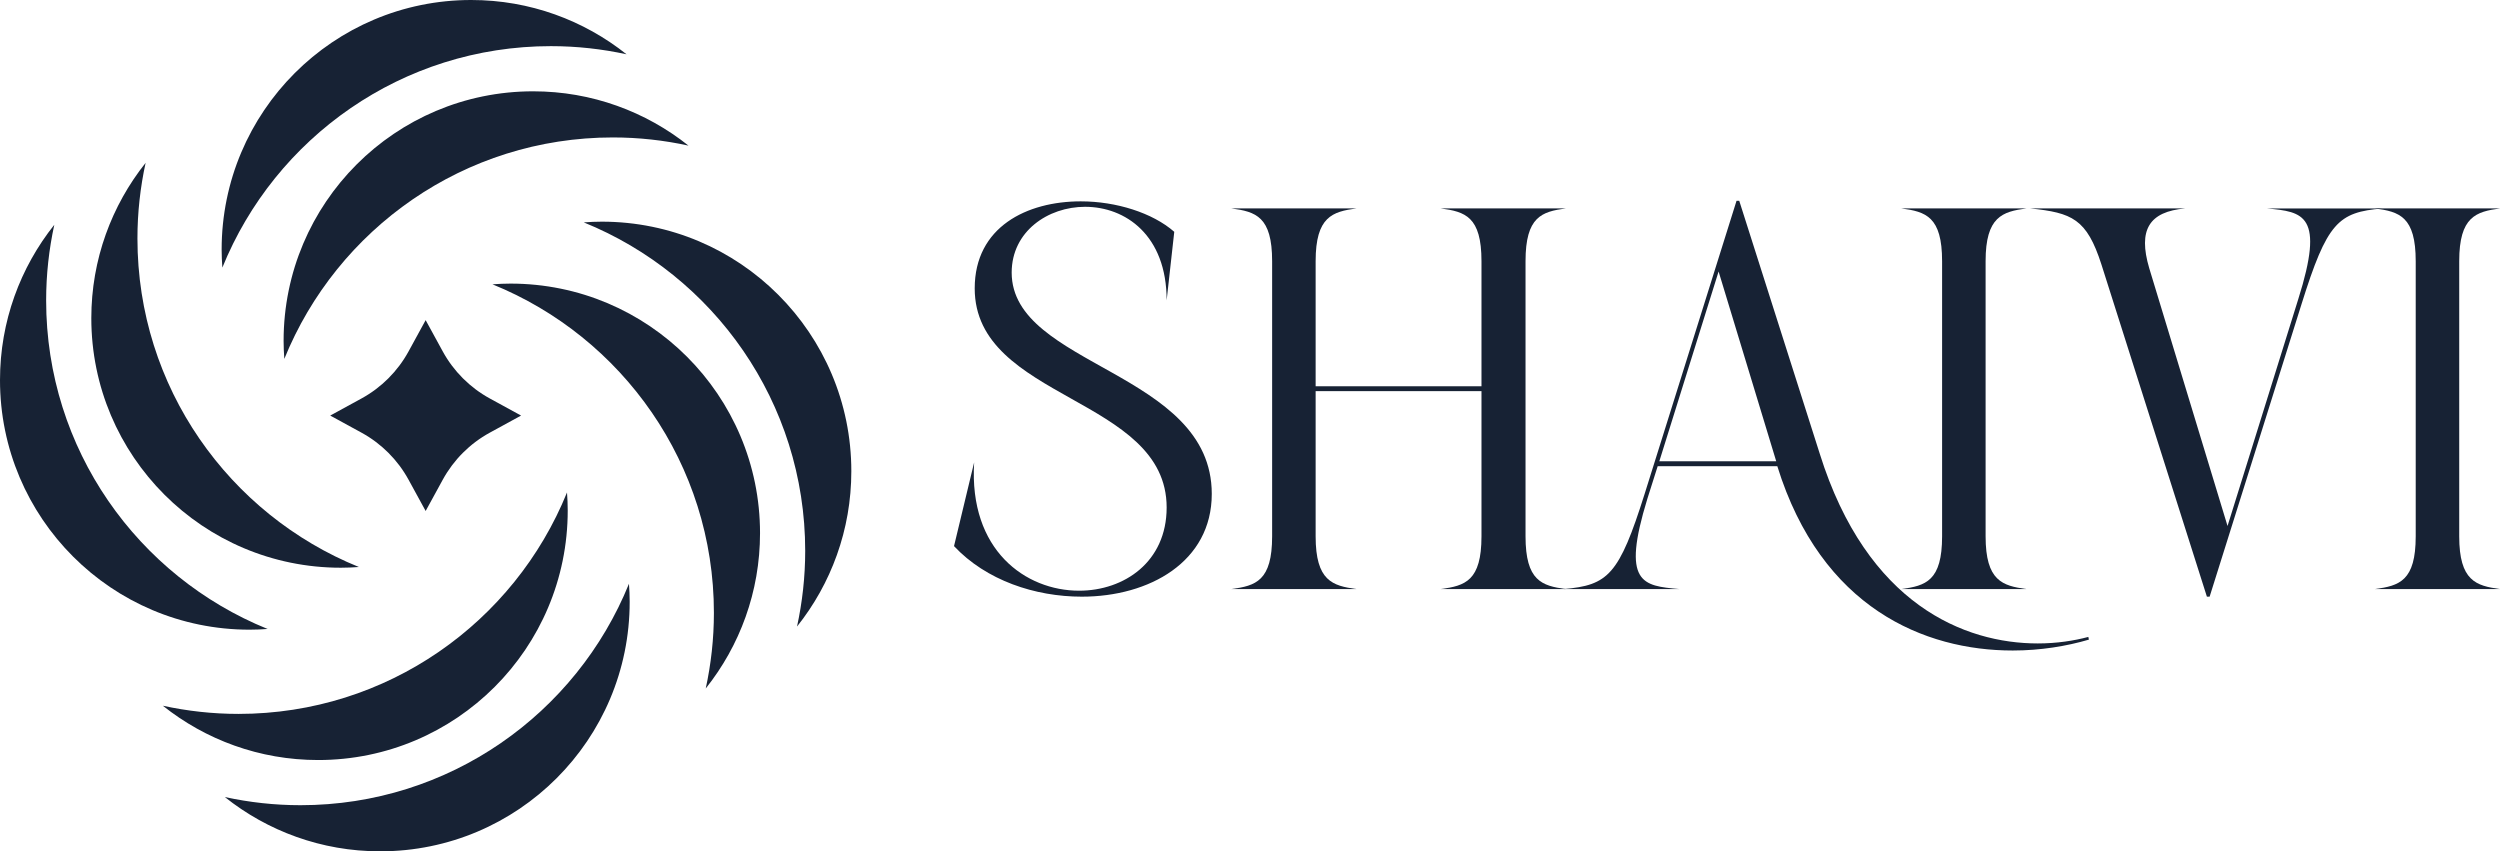 <svg xml:space="preserve" style="enable-background:new 0 0 1155.58 393.51;" viewBox="0 0 1155.58 393.51" y="0px" x="0px" xmlns:xlink="http://www.w3.org/1999/xlink" xmlns="http://www.w3.org/2000/svg" id="Layer_1" version="1.1">
<style type="text/css">
	.st0{fill:#EEEADF;}
	.st1{fill:#172234;}
	.st2{fill:#FFFFFF;}
	.st3{fill:#334C6B;}
	.st4{fill:#192134;}
</style>
<g>
	<g>
		<g>
			<path d="M500.05,275.8c-21.61,0-44.24-7.54-59.07-23.37l9.3-38.71c-2.51,40.72,23.88,59.32,48.51,59.32
				c20.86,0,40.47-13.32,40.47-38.46c0-51.27-88.72-49.52-88.72-101.29c0-28.4,24.13-40.22,49.01-40.22
				c16.34,0,33.18,5.28,43.23,14.08l-3.52,31.67c0-30.16-19.1-43.23-37.7-43.23c-17.09,0-33.93,11.31-33.93,30.41
				c0,43.48,92.49,45.5,92.49,102.3C560.12,259.72,531.22,275.8,500.05,275.8z" class="st1"></path>
			<path d="M626.98,272.28h-57.81c11.31-1.51,18.85-3.77,18.85-24.38V120.72c0-20.61-7.54-22.87-18.85-24.38h57.81
				c-11.06,1.51-18.85,3.77-18.85,24.38v57.81h76.66v-57.81c0-20.61-7.54-22.87-18.85-24.38h57.81c-11.06,1.51-18.6,3.77-18.6,24.38
				V247.9c0,20.61,7.54,22.87,18.6,24.38h-57.81c11.31-1.51,18.85-3.77,18.85-24.38v-67.11h-76.66v67.11
				C608.13,268.52,615.92,270.78,626.98,272.28z" class="st1"></path>
			<path d="M930.36,300.69c-40.72,0-88.47-19.6-108.83-85.21h-55.29l-4.78,15.08c-12.06,39.21-2.26,40.22,14.83,41.72
				h-53.54c20.61-1.76,25.64-6.53,37.45-43.98l42.48-135.47h1.26l37.2,116.87c21.87,69.88,67.11,87.72,100.79,87.72
				c8.8,0,16.84-1.26,23.37-3.02l0.25,1.26C955.25,298.68,943.18,300.69,930.36,300.69z M766.99,213.22h54.04l-26.64-87.72
				L766.99,213.22z" class="st1"></path>
			<path d="M936.66,272.28h-57.81c11.31-1.51,18.85-3.77,18.85-24.38V120.72c0-20.61-7.54-22.87-18.85-24.38h57.81
				c-11.06,1.51-18.85,3.77-18.85,24.38V247.9C917.81,268.52,925.6,270.78,936.66,272.28z" class="st1"></path>
			<path d="M1063.84,140.58l-42.48,135.22h-1.26l-48.76-153.57c-6.79-21.11-13.57-23.88-32.93-25.89h71.63
				c-16.59,1.51-21.87,9.8-16.59,27.65l36.19,119.14l32.68-104.81c12.32-38.96,2.51-40.47-14.58-41.97h53.54
				C1080.68,98.1,1075.65,102.88,1063.84,140.58z" class="st1"></path>
			<path d="M1155.58,272.28h-57.81c11.31-1.51,18.85-3.77,18.85-24.38V120.72c0-20.61-7.54-22.87-18.85-24.38h57.81
				c-11.06,1.51-18.85,3.77-18.85,24.38V247.9C1136.73,268.52,1144.52,270.78,1155.58,272.28z" class="st1"></path>
		</g>
	</g>
	<g>
		<g>
			<g>
				<g>
					<g>
						<path d="M283.28,63.53c-68.73,0-127.54,42.35-151.86,102.36c-0.2-2.76-0.33-5.53-0.33-8.33
							c0-63.71,51.64-115.35,115.35-115.35c27.15,0,52.09,9.41,71.8,25.1C306.98,64.85,295.29,63.53,283.28,63.53z" class="st1"></path>
					</g>
					<path d="M254.64,21.33c-68.73,0-127.54,42.35-151.86,102.36c-0.2-2.76-0.33-5.53-0.33-8.33
						C102.46,51.65,154.1,0,217.81,0c27.15,0,52.09,9.41,71.8,25.1C278.34,22.65,266.65,21.33,254.64,21.33z" class="st1"></path>
				</g>
				<g>
					<g>
						<path d="M110.23,329.99c68.73,0,127.54-42.35,151.86-102.36c0.2,2.76,0.33,5.53,0.33,8.33
							c0,63.71-51.64,115.35-115.35,115.35c-27.15,0-52.09-9.4-71.8-25.1C86.54,328.66,98.23,329.99,110.23,329.99z" class="st1"></path>
					</g>
					<path d="M138.87,372.19c68.73,0,127.54-42.35,151.86-102.36c0.2,2.76,0.33,5.53,0.33,8.33
						c0,63.71-51.64,115.35-115.35,115.35c-27.15,0-52.09-9.4-71.8-25.1C115.17,370.86,126.86,372.19,138.87,372.19z" class="st1"></path>
				</g>
				<g>
					<g>
						<path d="M63.53,110.23c0,68.73,42.35,127.54,102.36,151.86c-2.76,0.2-5.53,0.33-8.33,0.33
							c-63.71,0-115.35-51.64-115.35-115.35c0-27.15,9.41-52.09,25.1-71.8C64.85,86.54,63.53,98.23,63.53,110.23z" class="st1"></path>
					</g>
					<path d="M21.33,138.87c0,68.73,42.35,127.54,102.36,151.86c-2.76,0.2-5.53,0.33-8.33,0.33
						C51.64,291.06,0,239.41,0,175.7c0-27.15,9.4-52.09,25.1-71.8C22.65,115.17,21.33,126.86,21.33,138.87z" class="st1"></path>
				</g>
				<g>
					<g>
						<path d="M329.99,283.28c0-68.73-42.35-127.54-102.36-151.86c2.76-0.2,5.53-0.33,8.33-0.33
							c63.71,0,115.35,51.64,115.35,115.35c0,27.15-9.4,52.09-25.1,71.8C328.66,306.98,329.99,295.29,329.99,283.28z" class="st1"></path>
					</g>
					<path d="M372.19,254.65c0-68.73-42.35-127.54-102.36-151.86c2.76-0.2,5.53-0.33,8.33-0.33
						c63.71,0,115.35,51.65,115.35,115.35c0,27.15-9.4,52.09-25.1,71.8C370.86,278.34,372.19,266.65,372.19,254.65z" class="st1"></path>
				</g>
			</g>
			<path d="M188.85,162.43l7.9-14.45l7.9,14.45c5.02,9.18,12.58,16.74,21.76,21.76l14.45,7.9l-14.45,7.9
				c-9.19,5.02-16.74,12.58-21.76,21.76l-7.9,14.45l-7.9-14.45c-5.02-9.18-12.58-16.74-21.76-21.76l-14.45-7.9l14.45-7.9
				C176.28,179.17,183.83,171.61,188.85,162.43z" class="st1"></path>
		</g>
	</g>
</g>
</svg>
